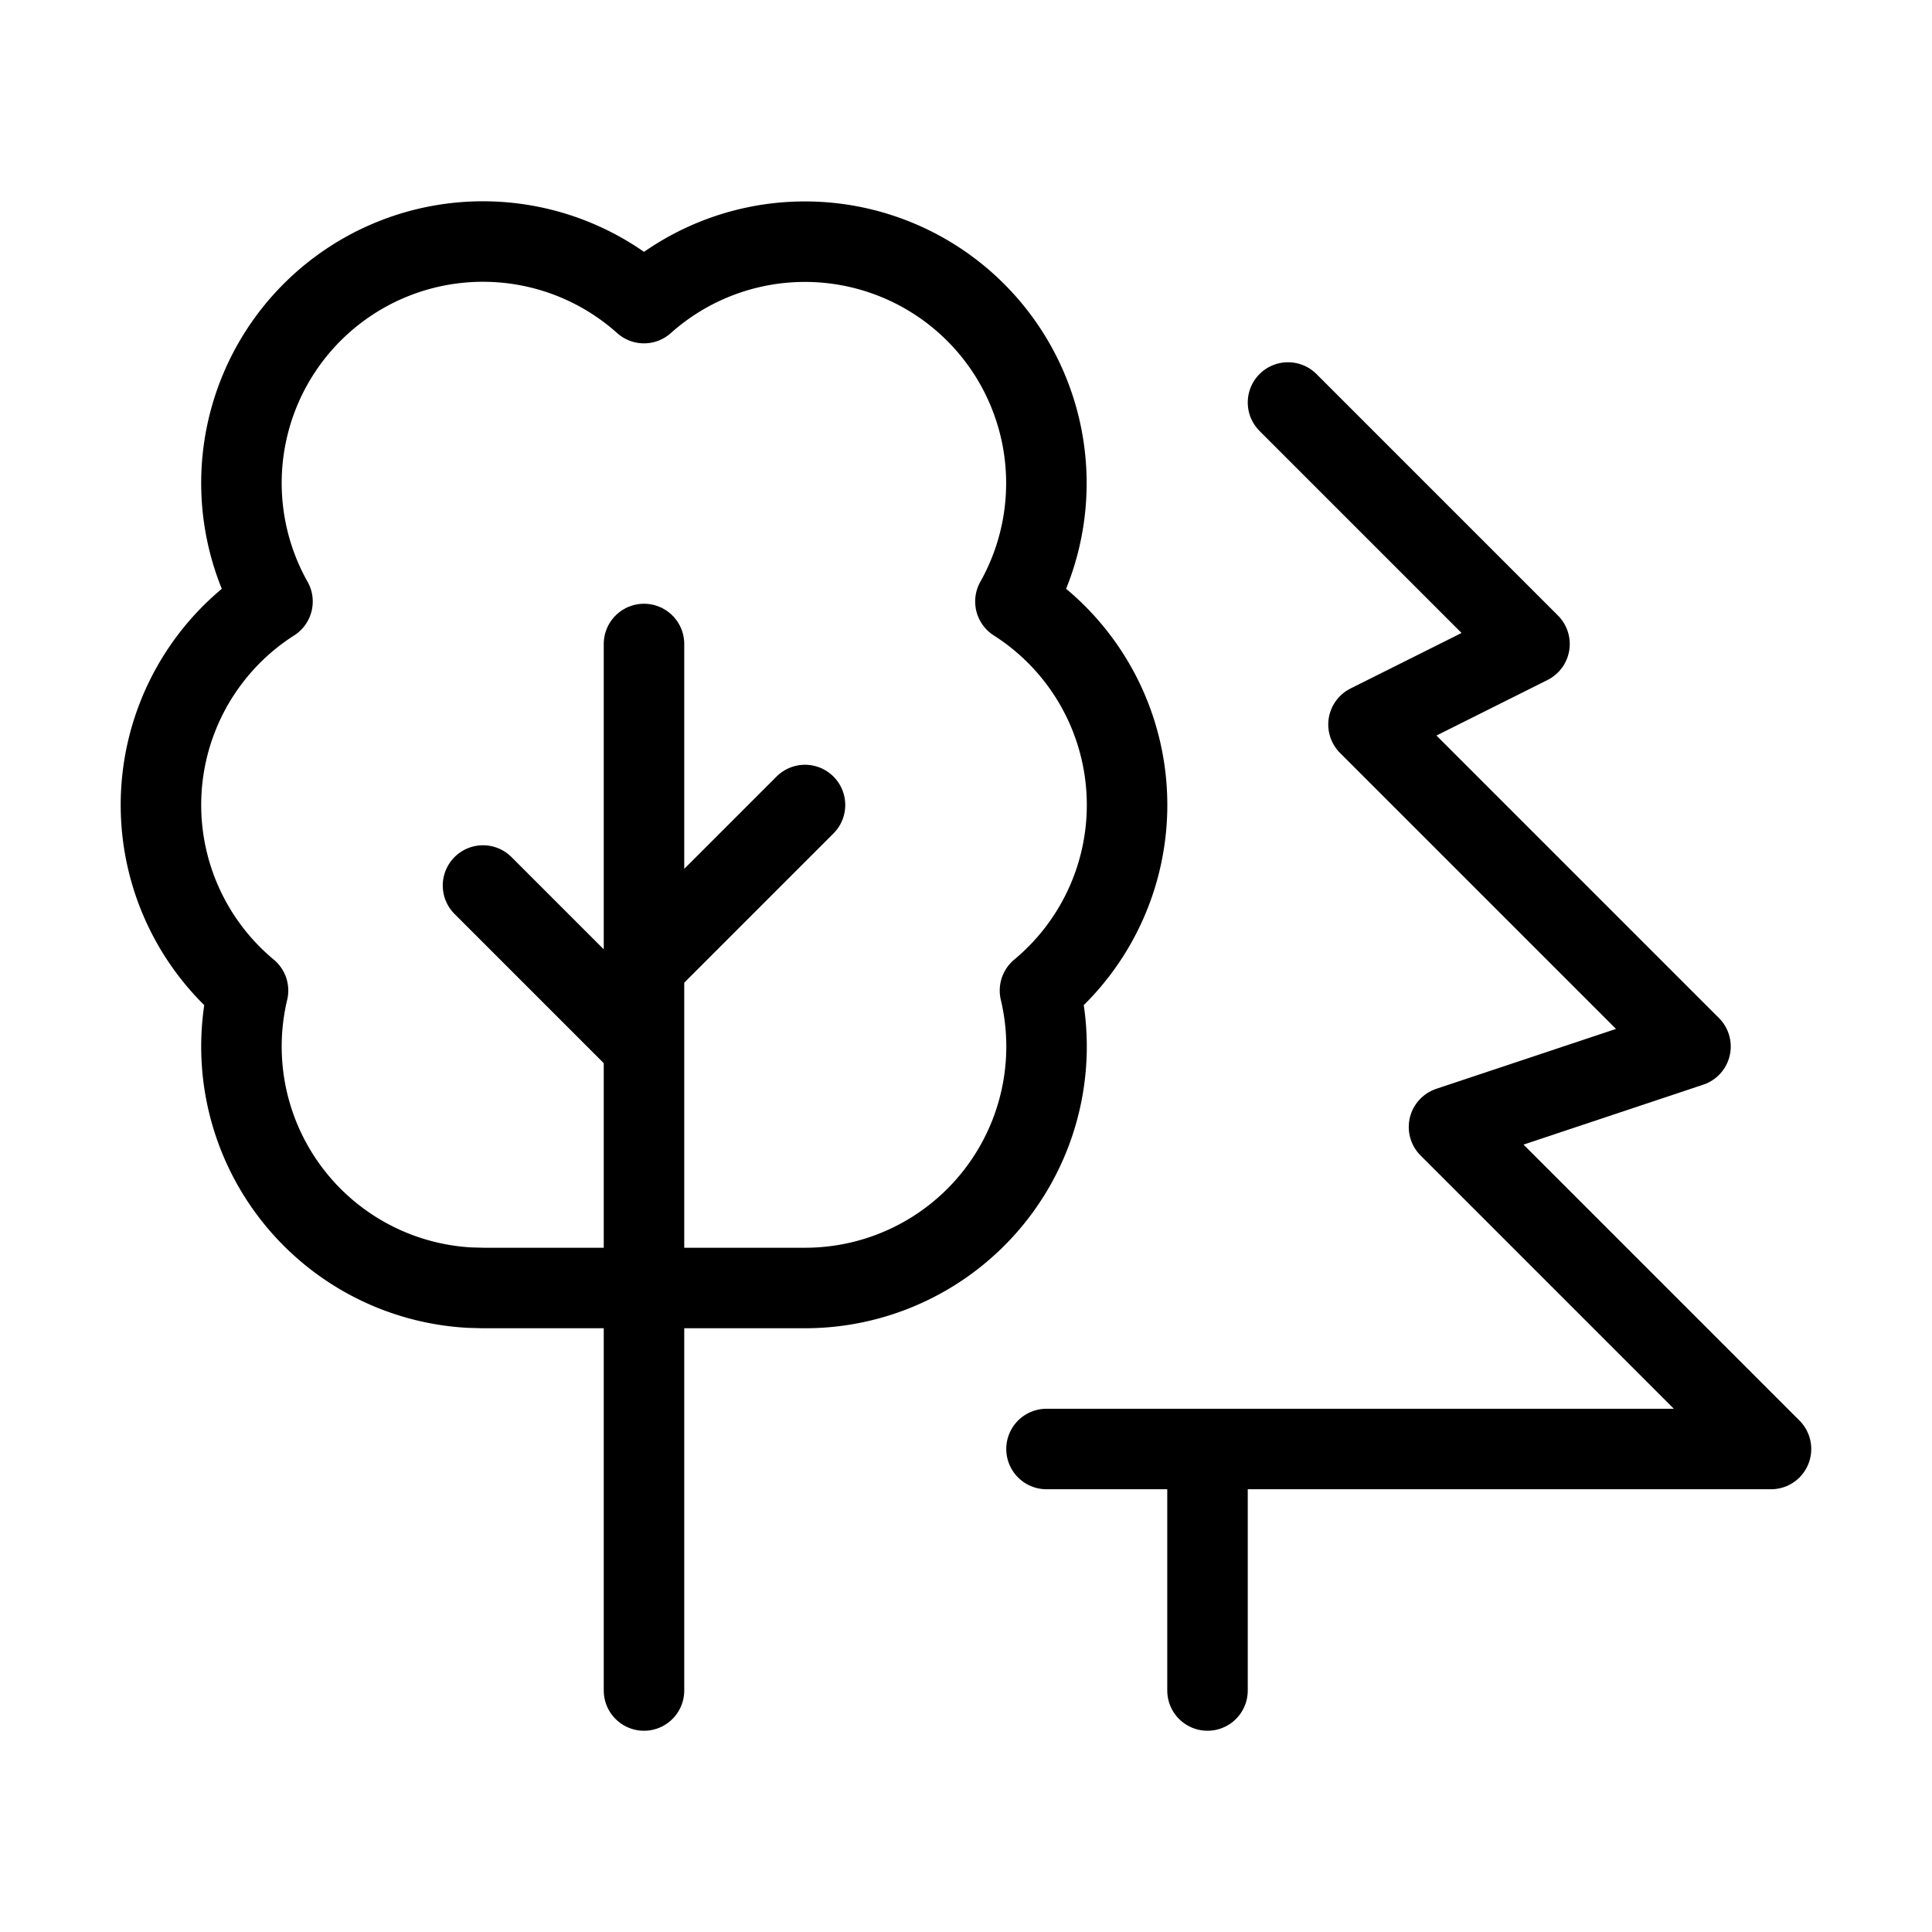 <svg xmlns="http://www.w3.org/2000/svg" width="24" height="24" viewbox="0 0 24 24" stroke-width="1" stroke="#000" fill="none" stroke-linecap="round" stroke-linejoin="round"><path d="M16 5l3 3-2 1 4 4-3 1 4 4h-9m2 3v-3m-7-5l-2-2m2 1l2-2M8 21V8"/><path d="M5.824 15.995a3 3 0 0 1-2.743-3.69 2.998 2.998 0 0 1 .304-4.833A3 3 0 0 1 8 3.765a3 3 0 0 1 4.614 3.707 2.997 2.997 0 0 1 .305 4.833A3 3 0 0 1 10 16h.001-4z"/></svg>